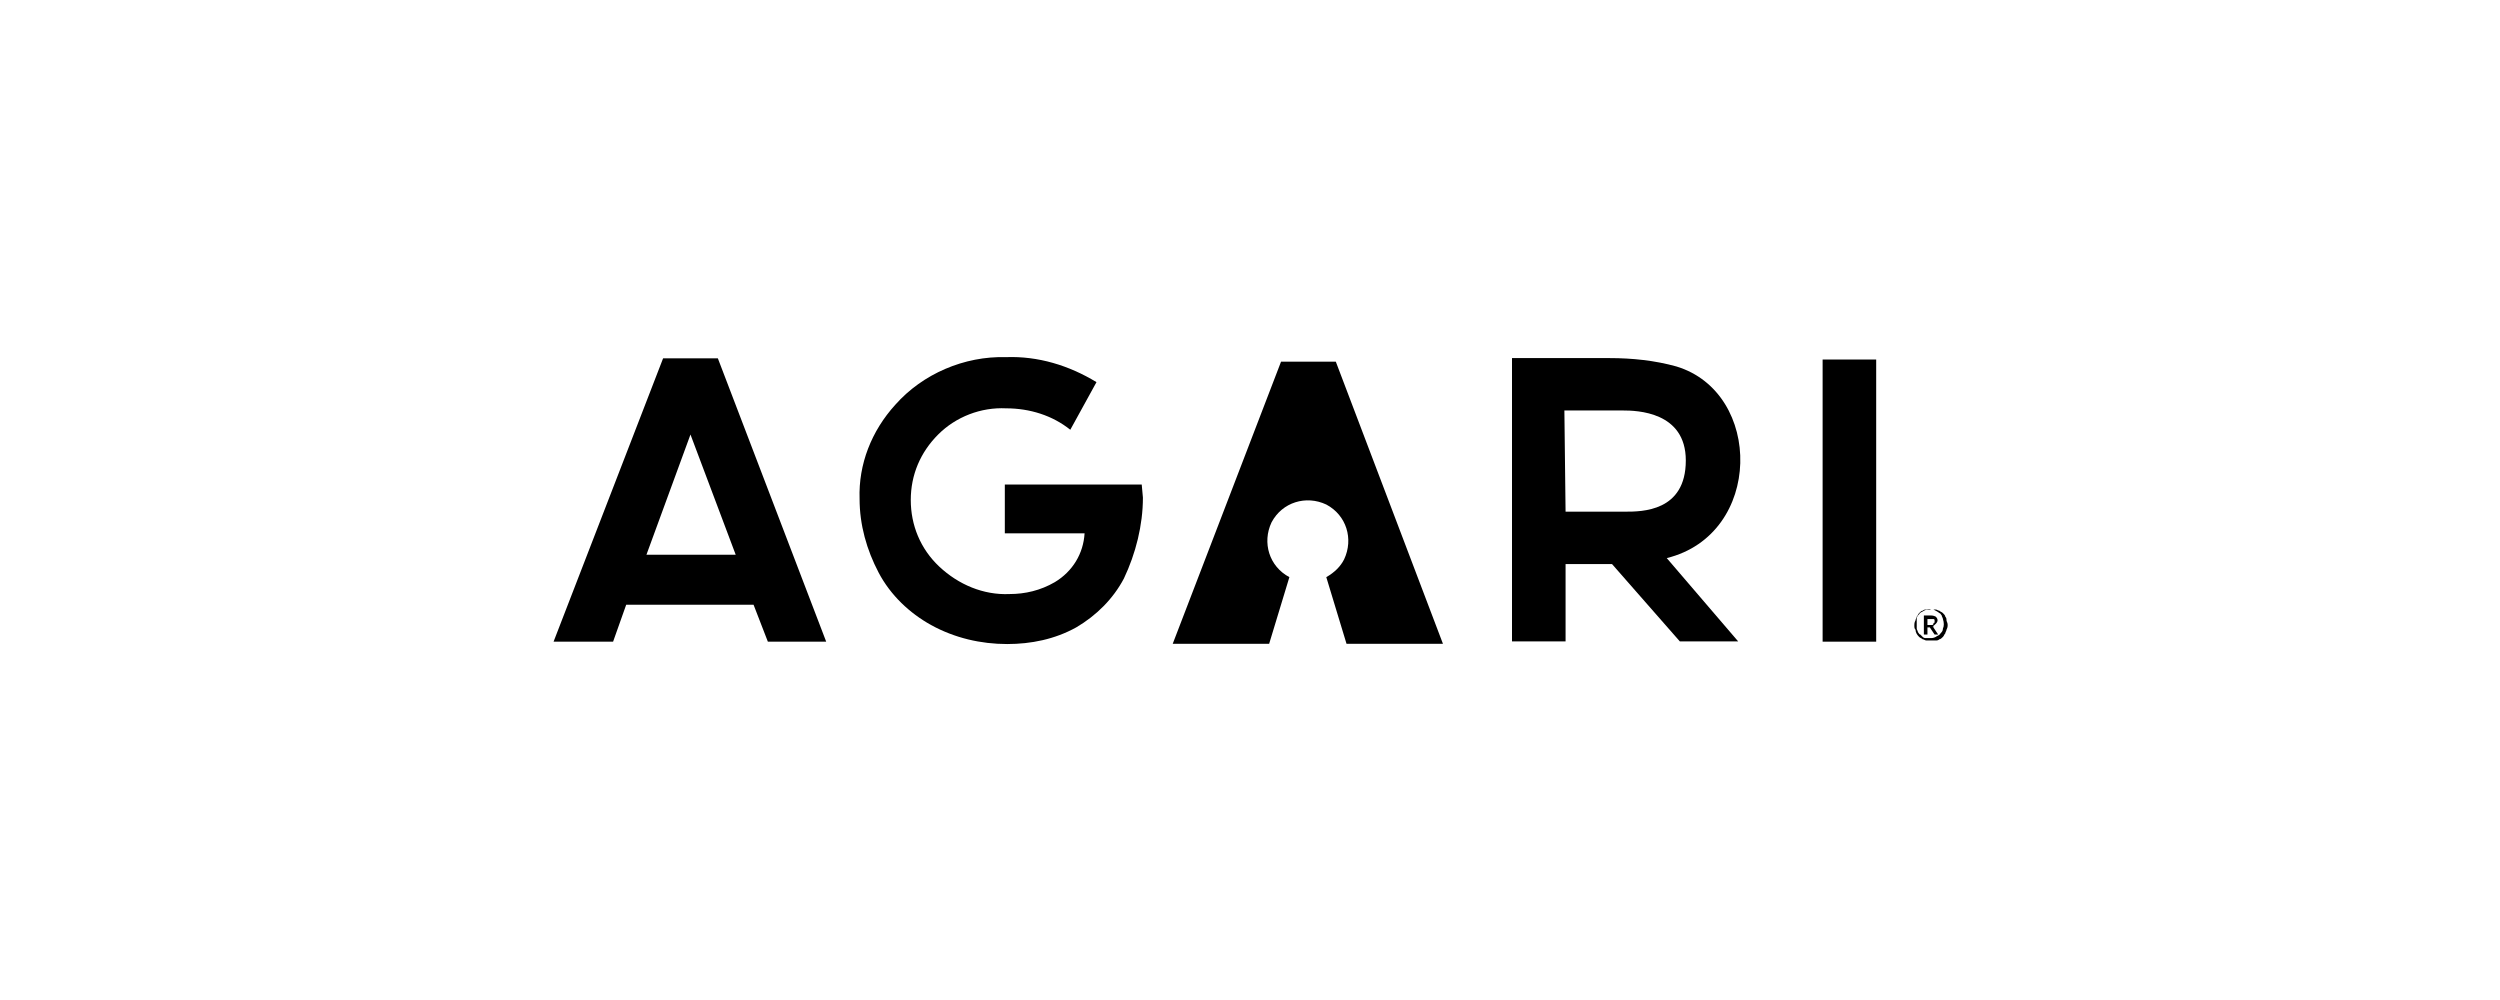<?xml version="1.0" encoding="utf-8"?>
<!-- Generator: Adobe Illustrator 25.3.1, SVG Export Plug-In . SVG Version: 6.00 Build 0)  -->
<svg version="1.1" id="Layer_1" xmlns="http://www.w3.org/2000/svg" xmlns:xlink="http://www.w3.org/1999/xlink" x="0px" y="0px"
	 viewBox="0 0 210 84" style="enable-background:new 0 0 210 84;" xml:space="preserve">
<style type="text/css">
	.st0{fill:#000;}
</style>
<g id="Artwork" transform="translate(-7.39 -5.26)">
	<g id="Group_3347" transform="translate(7.39 5.26)">
		<g id="Group_3345" transform="translate(52.008 0.18)">
			<path id="Path_839" class="st0" d="M60.2,30.2h-4.6l-9.1,23.7h8.1l1.7-5.6c-1.7-0.9-2.3-2.9-1.5-4.6c0.9-1.7,2.9-2.3,4.6-1.5
				c1.7,0.9,2.3,2.9,1.5,4.6c-0.3,0.6-0.8,1.1-1.5,1.5l1.7,5.6h8.1L60.2,30.2z"/>
			<path id="Path_840" class="st0" d="M75,29.9h8.2c1.9,0,3.8,0.2,5.6,0.7c7.3,2.2,7.3,14.1-0.8,16.1l6,7h-4.9l-5.7-6.5h-3.9v6.5H75
				L75,29.9L75,29.9z M79.5,42.8h5c1.4,0,5.1,0,5.1-4.3c0-4.1-4.1-4.2-5.3-4.2h-4.9L79.5,42.8z"/>
		</g>
		<rect id="Rectangle_180" x="153.1" y="30.2" class="st0" width="4.5" height="23.7"/>
		<path id="Path_841" class="st0" d="M58,36.5l3.8,10.1h-7.5L58,36.5z M55.7,30.1l-9.2,23.8h5l1.1-3.1h10.7l1.2,3.1h4.9l-9.1-23.8
			H55.7z"/>
		<g id="Group_3346" transform="translate(25.605)">
			<path id="Path_842" class="st0" d="M70.3,40.7H58.8v4.1h6.7c-0.1,1.7-1,3.2-2.5,4.1c-1.2,0.7-2.5,1-3.8,1
				c-2.2,0.1-4.3-0.8-5.9-2.3c-1.6-1.5-2.4-3.5-2.4-5.6c0-2.1,0.8-4,2.3-5.5c1.5-1.5,3.6-2.3,5.7-2.2c2,0,3.9,0.6,5.4,1.8l2.2-4
				c-2.3-1.4-4.9-2.2-7.6-2.1c-3.5-0.1-7,1.4-9.3,4c-2,2.2-3.1,5-3,7.9c0,2.2,0.6,4.3,1.6,6.2c1,1.9,2.6,3.4,4.4,4.4
				c2,1.1,4.2,1.6,6.4,1.6c2,0,4-0.4,5.8-1.4c1.7-1,3.1-2.4,4-4.1c1-2.1,1.6-4.5,1.6-6.8L70.3,40.7L70.3,40.7z"/>
			<path id="Path_843" class="st0" d="M136.3,52.5h0.2c0.1,0,0.1,0,0.2,0c0,0,0.1,0,0.1-0.1c0,0,0-0.1,0.1-0.1c0,0,0-0.1,0-0.1
				c0,0,0-0.1,0-0.1c0,0,0-0.1-0.1-0.1c0,0-0.1,0-0.1,0c-0.1,0-0.1,0-0.2,0h-0.2L136.3,52.5L136.3,52.5z M136.3,52.7v0.6H136v-1.6
				h0.5c0.2,0,0.3,0,0.5,0.1c0.2,0.2,0.2,0.4,0,0.6c-0.1,0.1-0.2,0.2-0.3,0.2c0,0,0,0,0.1,0c0,0,0,0,0,0.1l0.4,0.6H137
				c0,0-0.1,0-0.1,0l-0.4-0.6c0,0,0,0,0,0c0,0,0,0-0.1,0L136.3,52.7z M135.4,52.5c0,0.1,0,0.2,0,0.3c0,0.1,0.1,0.2,0.1,0.3
				c0.1,0.1,0.1,0.2,0.2,0.2c0.1,0.1,0.1,0.1,0.2,0.2c0.1,0.1,0.2,0.1,0.3,0.1c0.1,0,0.2,0,0.3,0c0.2,0,0.3,0,0.5-0.1
				c0.1-0.1,0.3-0.1,0.4-0.3c0.1-0.1,0.2-0.2,0.2-0.4c0.1-0.2,0.1-0.5,0-0.8c0-0.1-0.1-0.2-0.1-0.3c-0.1-0.1-0.1-0.2-0.2-0.2
				c-0.1-0.1-0.3-0.2-0.5-0.3c-0.1,0-0.2,0-0.3,0c-0.2,0-0.3,0-0.5,0.1c-0.1,0.1-0.3,0.1-0.4,0.3c-0.1,0.1-0.2,0.2-0.2,0.4
				C135.4,52.2,135.4,52.4,135.4,52.5 M135.2,52.5c0-0.1,0-0.2,0.1-0.4c0-0.1,0.1-0.2,0.1-0.3c0.1-0.1,0.1-0.2,0.2-0.3
				c0.1-0.1,0.2-0.2,0.3-0.2c0.1-0.1,0.2-0.1,0.3-0.1c0.1,0,0.2-0.1,0.4,0c0.1,0,0.2,0,0.4,0c0.1,0,0.2,0.1,0.3,0.1
				c0.1,0.1,0.2,0.1,0.3,0.2c0.1,0.1,0.2,0.2,0.2,0.3c0.1,0.1,0.1,0.2,0.1,0.3c0,0.1,0.1,0.2,0.1,0.4c0,0.1,0,0.2-0.1,0.4
				c0,0.1-0.1,0.2-0.1,0.3c-0.1,0.1-0.1,0.2-0.2,0.3c-0.1,0.1-0.2,0.2-0.3,0.2c-0.1,0.1-0.2,0.1-0.3,0.1c-0.1,0-0.2,0-0.4,0
				c-0.1,0-0.2,0-0.4,0c-0.1,0-0.2-0.1-0.3-0.1c-0.1-0.1-0.2-0.1-0.3-0.2c-0.2-0.2-0.3-0.4-0.3-0.6
				C135.2,52.8,135.2,52.7,135.2,52.5"/>
		</g>
	</g>
</g>
</svg>
